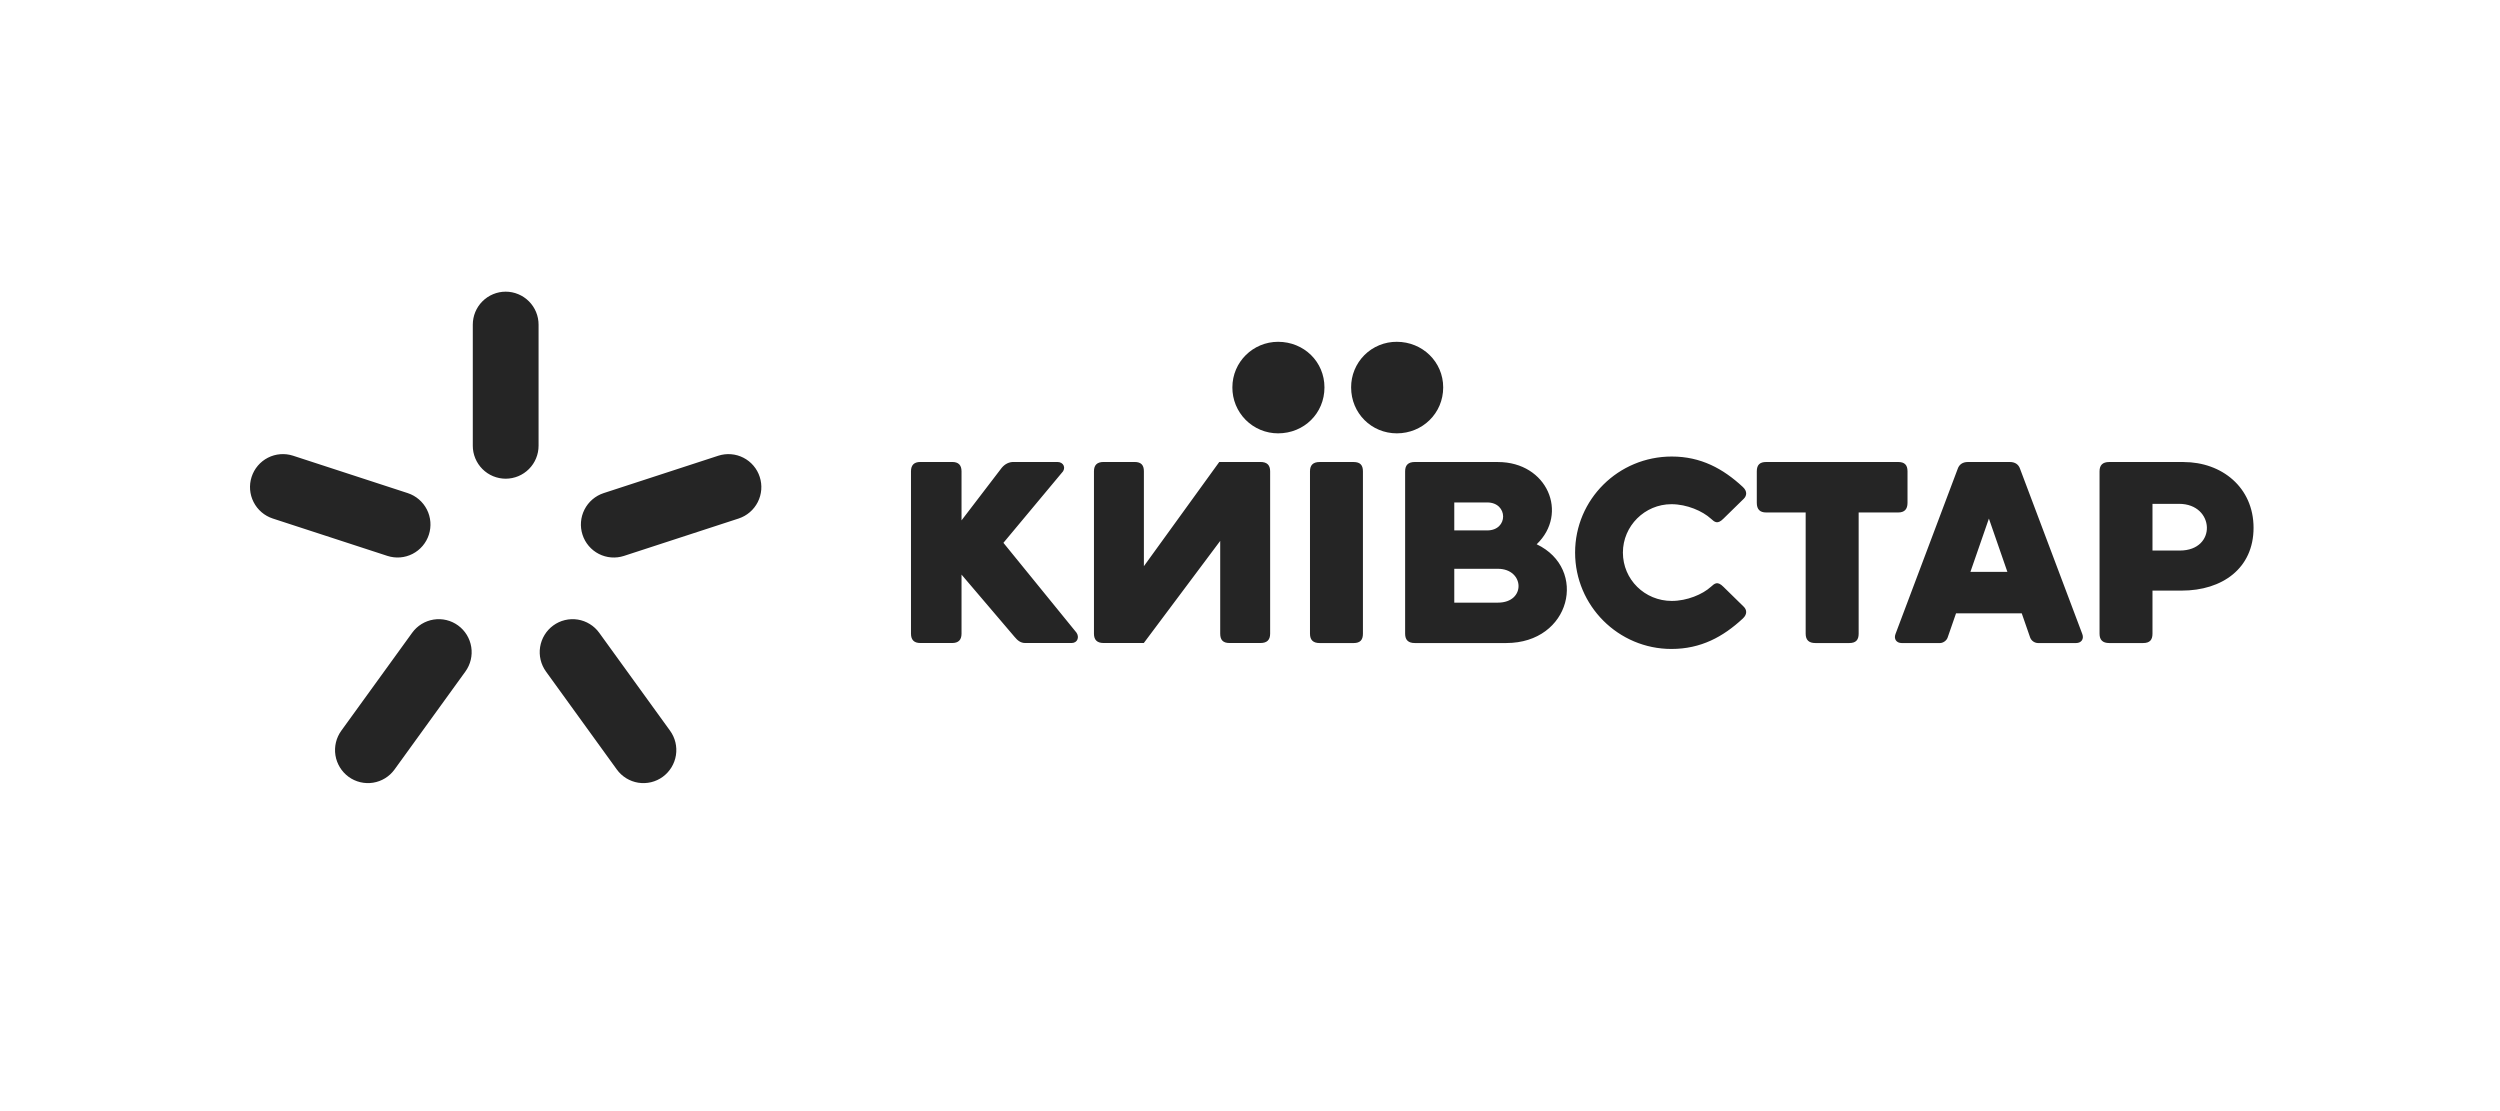 <?xml version="1.0" encoding="UTF-8"?> <svg xmlns="http://www.w3.org/2000/svg" width="180" height="80" viewBox="0 0 180 80" fill="none"><path fill-rule="evenodd" clip-rule="evenodd" d="M35.501 34.285C35.789 34.404 36.097 34.466 36.409 34.467C36.721 34.466 37.029 34.404 37.317 34.285C37.604 34.165 37.865 33.99 38.085 33.769C38.305 33.548 38.48 33.286 38.598 32.998C38.717 32.71 38.778 32.402 38.777 32.09V23.376C38.778 23.065 38.717 22.756 38.598 22.468C38.479 22.18 38.305 21.918 38.085 21.698C37.865 21.477 37.604 21.302 37.316 21.182C37.029 21.062 36.721 21 36.409 21C36.097 21 35.789 21.062 35.502 21.182C35.214 21.302 34.953 21.477 34.733 21.698C34.513 21.918 34.339 22.18 34.22 22.468C34.101 22.756 34.041 23.065 34.041 23.376V32.09C34.04 32.402 34.101 32.71 34.22 32.998C34.339 33.286 34.513 33.548 34.733 33.769C34.953 33.99 35.214 34.165 35.501 34.285ZM95.361 27.893C95.361 26.053 93.891 24.61 92.022 24.61C90.227 24.61 88.731 26.053 88.731 27.893C88.729 28.327 88.812 28.756 88.976 29.158C89.141 29.559 89.383 29.924 89.688 30.232C89.994 30.539 90.358 30.783 90.758 30.95C91.159 31.116 91.588 31.201 92.022 31.201C93.891 31.201 95.361 29.759 95.361 27.893ZM103.91 27.893C103.91 26.053 102.415 24.61 100.571 24.61C100.138 24.607 99.71 24.69 99.31 24.854C98.91 25.017 98.546 25.259 98.24 25.564C97.934 25.87 97.692 26.233 97.527 26.633C97.362 27.032 97.279 27.461 97.281 27.893C97.281 29.759 98.751 31.201 100.571 31.201C102.415 31.201 103.91 29.759 103.91 27.893ZM72.246 39.083L76.458 34.033C76.782 33.71 76.583 33.262 76.134 33.262H72.97C72.67 33.262 72.371 33.387 72.122 33.685L69.23 37.467V33.934C69.23 33.485 69.007 33.262 68.558 33.262H66.264C65.815 33.262 65.591 33.486 65.591 33.934V45.624C65.591 46.072 65.815 46.297 66.264 46.297H68.558C69.007 46.297 69.23 46.072 69.23 45.625V41.372L73.043 45.848C73.268 46.123 73.492 46.297 73.816 46.297H77.156C77.58 46.297 77.73 45.873 77.506 45.55L72.246 39.083ZM97.459 33.265H95.016C94.542 33.265 94.319 33.488 94.319 33.936V45.627C94.319 46.075 94.542 46.3 95.016 46.3H97.459C97.932 46.3 98.131 46.075 98.131 45.627V33.936C98.131 33.488 97.932 33.265 97.459 33.265ZM154.979 39.639H156.949C159.641 39.639 159.465 36.277 156.899 36.277H154.979V39.639ZM151.864 33.265L157.222 33.266V33.267C159.964 33.267 162.256 35.087 162.256 38.003C162.256 40.913 160.014 42.524 157.073 42.524H154.979V45.628C154.979 46.075 154.78 46.299 154.307 46.299H151.864C151.391 46.299 151.167 46.075 151.167 45.628V33.936C151.167 33.488 151.391 33.265 151.864 33.265ZM136.669 33.264H127.163C126.714 33.264 126.489 33.464 126.489 33.935V36.201C126.489 36.674 126.714 36.898 127.163 36.898H130.008V45.627C130.008 46.075 130.233 46.299 130.706 46.299H133.15C133.623 46.299 133.823 46.075 133.823 45.627V36.898H136.669C137.116 36.898 137.341 36.674 137.341 36.201V33.935C137.341 33.464 137.116 33.264 136.669 33.264ZM107.849 43.39H104.708V40.953H107.849C109.768 40.953 109.892 43.39 107.849 43.39ZM104.708 36.176H107.076C108.596 36.176 108.62 38.19 107.076 38.19H104.708V36.176ZM110.641 39.187C112.958 36.972 111.414 33.266 107.849 33.266L101.868 33.264C101.393 33.264 101.169 33.488 101.169 33.935V45.627C101.169 46.075 101.393 46.299 101.868 46.299H108.447C113.108 46.299 114.353 40.953 110.641 39.187ZM90.752 33.262L87.786 33.264L82.36 40.765V33.933C82.36 33.486 82.162 33.262 81.687 33.262H79.462C78.988 33.262 78.765 33.486 78.765 33.933V45.624C78.765 46.072 78.989 46.297 79.462 46.297H82.354L87.855 38.945V45.624C87.855 46.072 88.053 46.297 88.526 46.297H90.752C91.226 46.297 91.45 46.072 91.45 45.624V33.933C91.45 33.486 91.226 33.262 90.752 33.262ZM120.367 43.267C118.422 43.267 116.849 41.725 116.849 39.785C116.849 37.869 118.422 36.302 120.342 36.302C121.465 36.302 122.587 36.8 123.187 37.347C123.46 37.596 123.66 37.77 124.084 37.347L125.557 35.905C125.756 35.706 125.831 35.382 125.481 35.059C124.06 33.741 122.463 32.87 120.367 32.87C116.524 32.87 113.407 35.954 113.407 39.785C113.407 43.616 116.524 46.725 120.342 46.725C122.463 46.725 124.06 45.854 125.481 44.536C125.831 44.213 125.756 43.889 125.557 43.691L124.084 42.248C123.66 41.825 123.46 41.999 123.187 42.248C122.587 42.795 121.465 43.267 120.367 43.267ZM141.87 41.175L143.199 37.343H143.203L144.532 41.176H141.87V41.175ZM149.926 45.651L145.446 33.761C145.344 33.447 145.094 33.264 144.71 33.264H141.691C141.307 33.264 141.058 33.447 140.953 33.761L136.475 45.651C136.34 46.009 136.543 46.3 136.926 46.3H139.676C139.906 46.3 140.155 46.123 140.229 45.905L140.834 44.161H145.566L146.172 45.906C146.216 46.018 146.292 46.115 146.39 46.185C146.489 46.254 146.605 46.294 146.725 46.3H149.475C149.857 46.3 150.061 46.009 149.926 45.651ZM30.878 38.499C30.782 38.796 30.629 39.07 30.427 39.307C30.226 39.544 29.979 39.739 29.702 39.881C29.425 40.023 29.123 40.109 28.812 40.133C28.502 40.158 28.19 40.121 27.894 40.025L19.636 37.332C19.038 37.135 18.543 36.71 18.258 36.148C17.973 35.587 17.922 34.936 18.116 34.337C18.212 34.041 18.364 33.766 18.566 33.529C18.768 33.291 19.014 33.096 19.291 32.955C19.569 32.813 19.871 32.727 20.181 32.703C20.492 32.678 20.804 32.715 21.1 32.811L29.357 35.504C29.955 35.7 30.451 36.126 30.736 36.687C31.022 37.249 31.072 37.9 30.878 38.499ZM42.391 39.308C42.189 39.071 42.036 38.796 41.941 38.5C41.746 37.901 41.797 37.25 42.082 36.689C42.367 36.127 42.862 35.702 43.46 35.505L51.718 32.812C52.014 32.716 52.326 32.679 52.636 32.704C52.947 32.728 53.249 32.814 53.526 32.956C53.803 33.098 54.05 33.293 54.251 33.53C54.453 33.767 54.606 34.042 54.701 34.338C54.896 34.937 54.845 35.589 54.56 36.15C54.275 36.711 53.779 37.137 53.181 37.333L44.924 40.026C44.628 40.122 44.316 40.159 44.006 40.134C43.695 40.109 43.393 40.024 43.116 39.882C42.839 39.74 42.592 39.545 42.391 39.308ZM24.151 54.379C24.25 55.001 24.591 55.559 25.1 55.931C25.351 56.114 25.636 56.245 25.939 56.318C26.241 56.391 26.555 56.403 26.862 56.354C27.169 56.305 27.464 56.196 27.729 56.033C27.994 55.87 28.224 55.656 28.406 55.404L33.507 48.352C33.877 47.842 34.029 47.206 33.93 46.584C33.832 45.962 33.491 45.404 32.982 45.033C32.731 44.85 32.446 44.718 32.143 44.645C31.841 44.572 31.527 44.56 31.22 44.609C30.913 44.658 30.618 44.767 30.353 44.93C30.088 45.093 29.858 45.307 29.676 45.559L24.574 52.61C24.205 53.12 24.053 53.756 24.151 54.379ZM48.667 54.379C48.568 55.001 48.227 55.559 47.719 55.931L47.719 55.931C47.468 56.114 47.183 56.246 46.88 56.319C46.578 56.391 46.264 56.404 45.956 56.355C45.649 56.306 45.355 56.197 45.09 56.034C44.825 55.871 44.594 55.657 44.412 55.405L39.311 48.352C38.942 47.842 38.79 47.207 38.888 46.585C38.987 45.963 39.327 45.405 39.836 45.034C40.087 44.85 40.372 44.718 40.675 44.646C40.977 44.573 41.291 44.56 41.598 44.609C41.906 44.658 42.2 44.767 42.465 44.931C42.73 45.094 42.961 45.307 43.143 45.56L48.243 52.61C48.613 53.12 48.765 53.756 48.667 54.379Z" fill="#252525"></path></svg> 